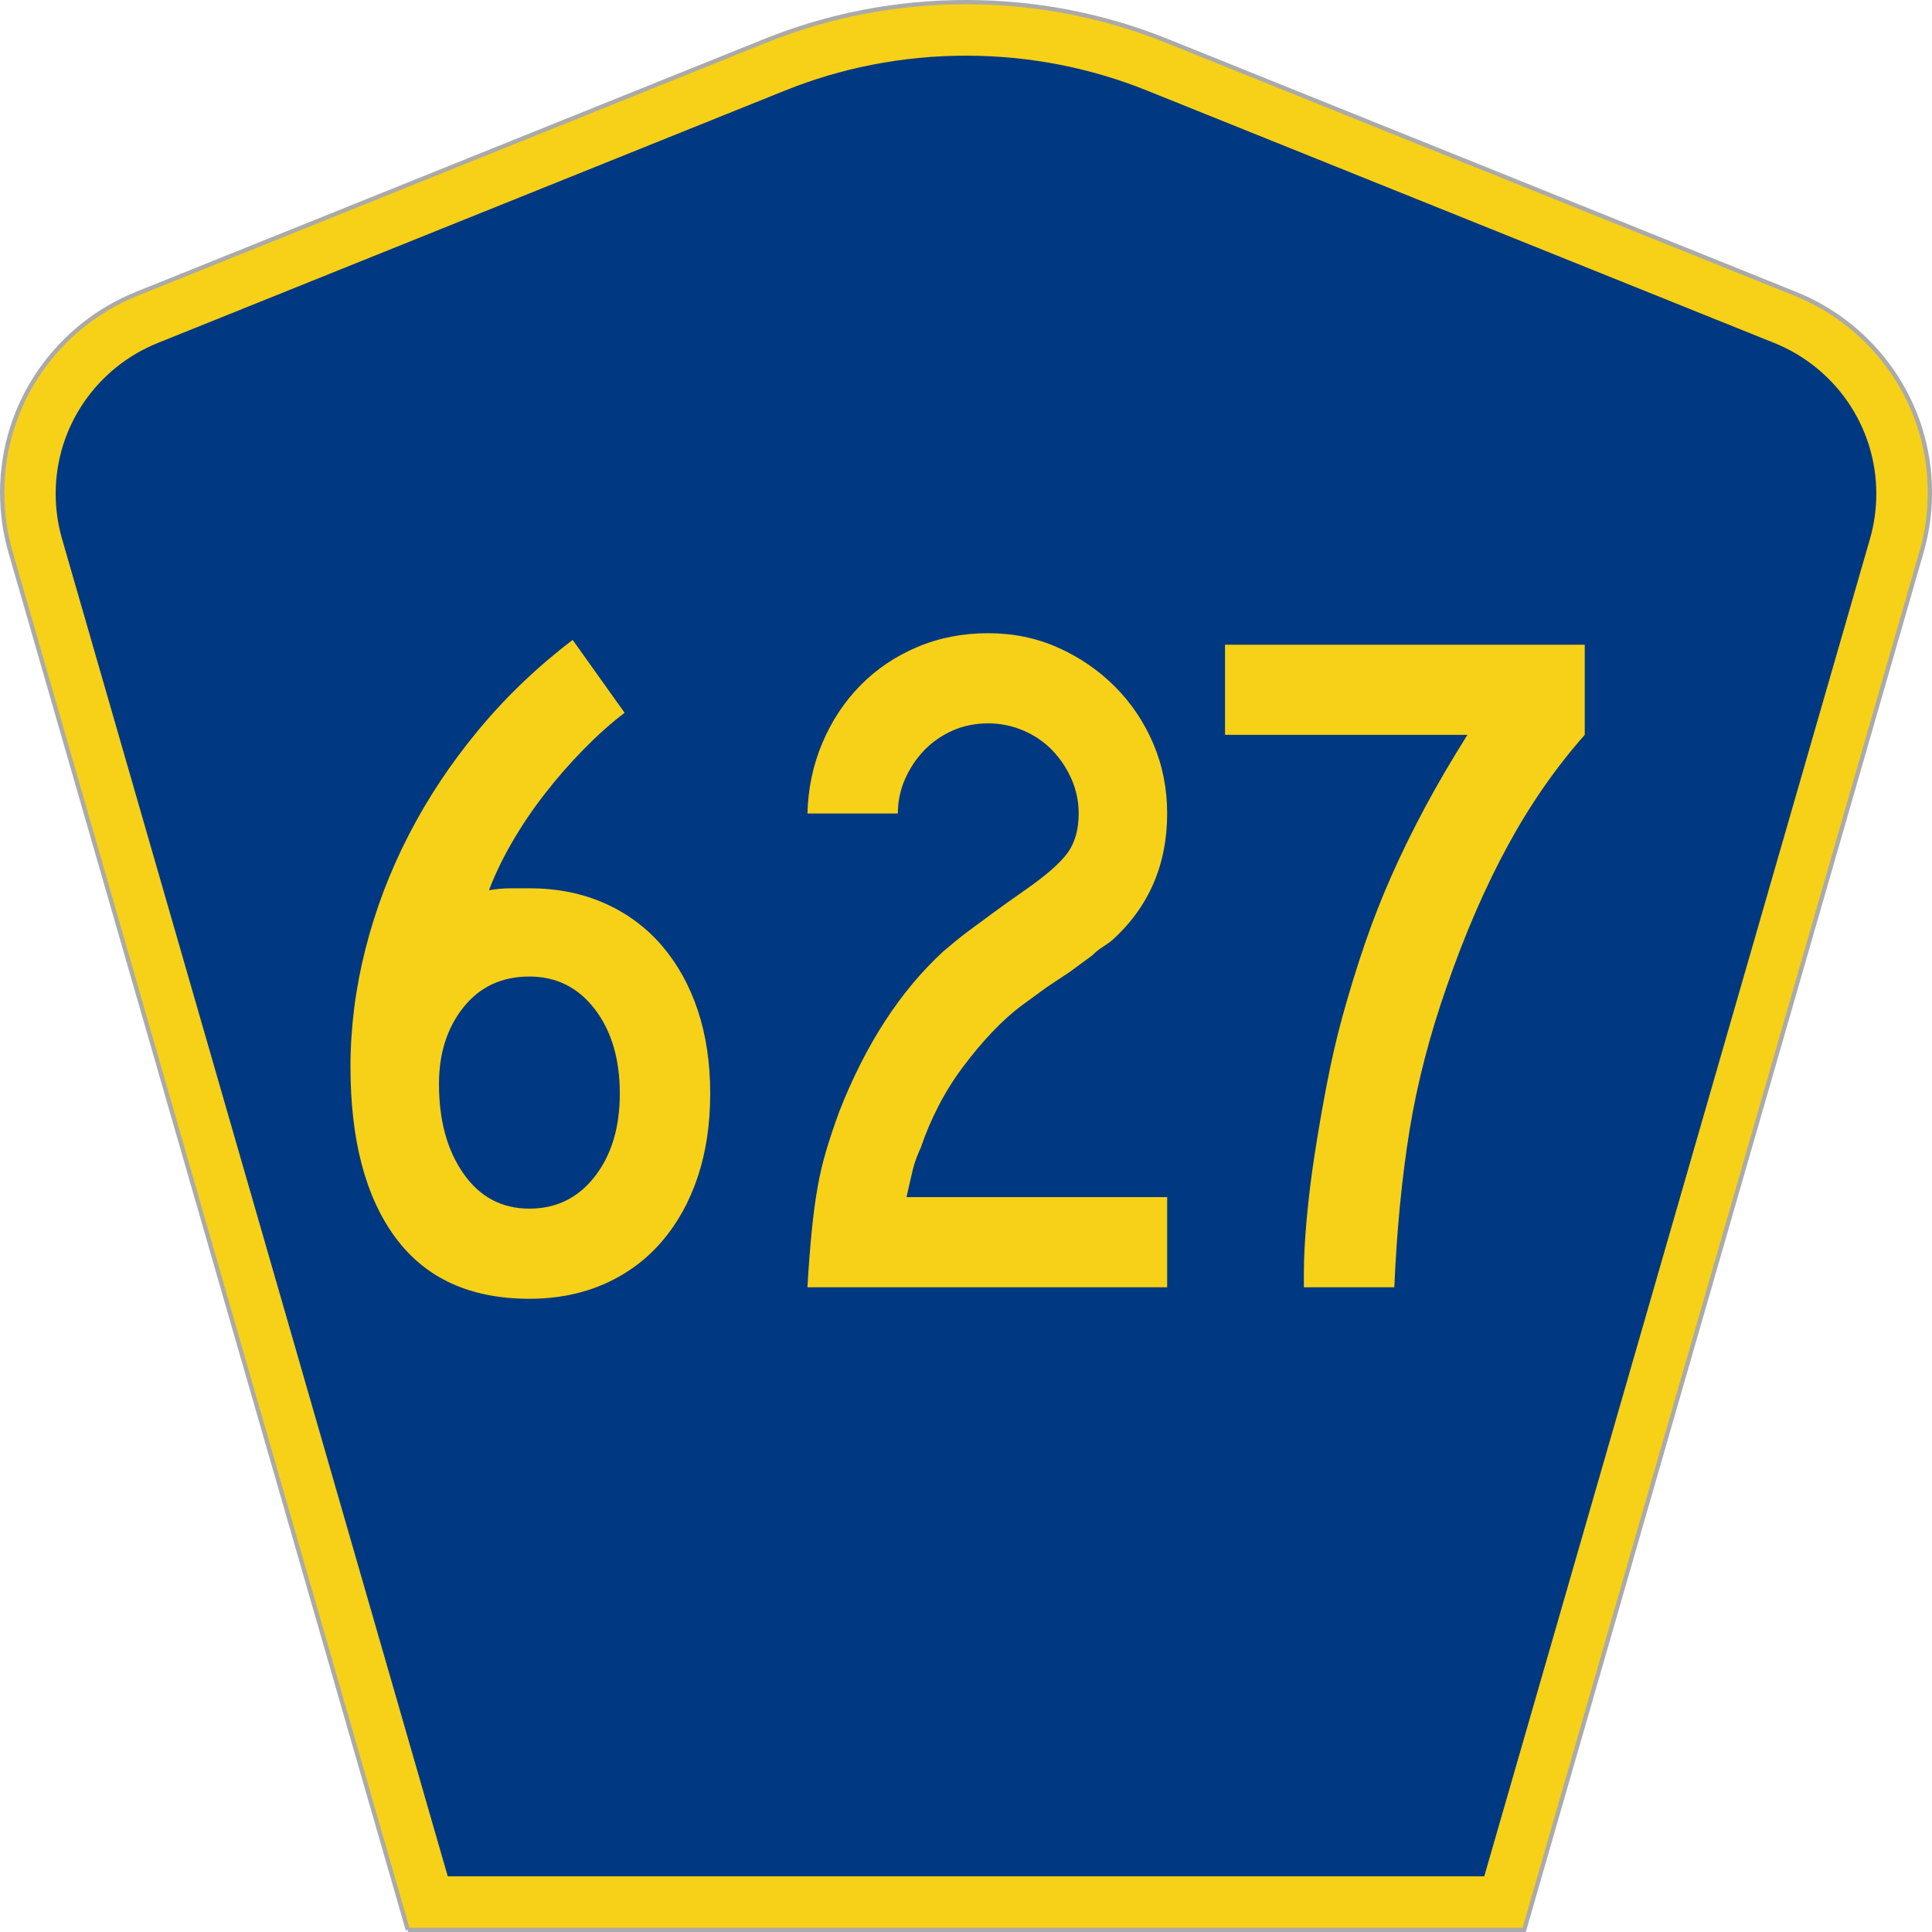 <?xml version="1.0" encoding="UTF-8" standalone="no"?>
<!-- Created with Inkscape (http://www.inkscape.org/) -->

<svg
   xmlns:dc="http://purl.org/dc/elements/1.1/"
   xmlns:cc="http://creativecommons.org/ns#"
   xmlns:rdf="http://www.w3.org/1999/02/22-rdf-syntax-ns#"
   xmlns:svg="http://www.w3.org/2000/svg"
   xmlns="http://www.w3.org/2000/svg"
   xmlns:inkscape="http://www.inkscape.org/namespaces/inkscape"
   version="1.1"
   width="451"
   height="451"
   id="svg2"
   xml:space="preserve"><defs
     id="defs6" /><g
     transform="matrix(1.25,0,0,-1.25,0,451)"
     id="g10"><g
       id="g12"><g
         transform="matrix(1,0,0,-1,0,360.8)"
         id="g14"><path
           d="M 76.164,360.398 1.961,103.07 C 0.949,99.555 0.406,95.836 0.406,91.996 0.406,75.195 10.789,60.813 25.5,54.887 L 142.895,7.637 c 11.585,-4.668 24.246,-7.239 37.511,-7.239 13.262,0 25.926,2.571 37.512,7.239 l 117.391,47.25 c 14.714,5.926 25.097,20.308 25.097,37.109 0,3.84 -0.543,7.559 -1.558,11.074 l -74.2,257.328 -208.484,0 z"
           inkscape:connector-curvature="0"
           id="path16"
           style="fill:#f7d117;fill-opacity:1;fill-rule:evenodd;stroke:#aaaaaa;stroke-width:0.8;stroke-linecap:butt;stroke-linejoin:miter;stroke-miterlimit:4;stroke-opacity:1;stroke-dasharray:none" /></g><path
         d="m 10.398,268.597 c 0,12.727 7.86,23.641 19.036,28.141 l 117.132,47.137 c 10.438,4.207 21.852,6.527 33.832,6.527 11.985,0 23.399,-2.32 33.836,-6.527 l 117.133,-47.137 c 11.176,-4.5 19.031,-15.414 19.031,-28.141 0,-2.929 -0.41,-5.742 -1.175,-8.402 l -72.039,-249.793 -193.567,0 -72.039,249.793 c -0.765,2.656 -1.18,5.473 -1.18,8.402 z"
         inkscape:connector-curvature="0"
         id="path18"
         style="fill:#003882;fill-opacity:1;fill-rule:evenodd;stroke:none" /><path
         d="m 132.633,156.582 c -0.004,-5.735 -0.781,-10.93 -2.336,-15.582 -1.559,-4.661 -3.805,-8.688 -6.734,-12.09 -2.938,-3.406 -6.5,-6.035 -10.692,-7.883 -4.191,-1.848 -8.859,-2.77 -14.008,-2.773 -11.015,0.003 -19.34,3.792 -24.968,11.371 -5.629,7.582 -8.442,18.238 -8.442,31.972 0,7.282 0.926,14.594 2.785,21.938 1.852,7.34 4.547,14.445 8.082,21.312 3.532,6.867 7.871,13.403 13.024,19.614 5.144,6.207 11.011,11.82 17.601,16.835 l 9.703,-13.609 c -2.519,-1.914 -5.062,-4.183 -7.636,-6.808 -2.574,-2.625 -5,-5.403 -7.274,-8.329 -2.277,-2.925 -4.312,-5.941 -6.109,-9.043 -1.797,-3.109 -3.234,-6.093 -4.309,-8.957 1.434,0.239 2.782,0.36 4.039,0.36 1.258,0 2.426,0 3.504,0 5.149,0 9.817,-0.926 14.008,-2.778 4.192,-1.851 7.754,-4.48 10.692,-7.878 2.929,-3.407 5.175,-7.434 6.734,-12.09 1.555,-4.657 2.332,-9.852 2.336,-15.582 z m -16.883,0 c 0,6.445 -1.559,11.699 -4.672,15.761 -3.117,4.059 -7.187,6.09 -12.215,6.09 -5.148,0 -9.25,-1.914 -12.304,-5.734 -3.055,-3.824 -4.582,-8.598 -4.579,-14.328 -0.003,-6.805 1.524,-12.387 4.579,-16.746 3.054,-4.36 7.156,-6.539 12.304,-6.536 5.028,-0.003 9.098,1.997 12.215,6 3.113,3.997 4.672,9.161 4.672,15.493 z m 35.039,-36.18 c 0.238,4.059 0.508,7.578 0.809,10.566 0.297,2.981 0.656,5.668 1.078,8.059 0.418,2.387 0.957,4.684 1.617,6.894 0.656,2.208 1.465,4.629 2.426,7.258 4.906,12.535 11.371,22.504 19.398,29.91 0.715,0.594 1.465,1.219 2.246,1.879 0.778,0.653 1.735,1.399 2.875,2.239 1.137,0.832 2.512,1.847 4.129,3.043 1.613,1.191 3.621,2.625 6.02,4.3 3.949,2.746 6.613,5.075 7.992,6.985 1.375,1.91 2.062,4.359 2.066,7.344 -0.004,2.265 -0.453,4.414 -1.347,6.445 -0.903,2.031 -2.098,3.82 -3.594,5.375 -1.496,1.547 -3.293,2.773 -5.387,3.672 -2.097,0.894 -4.285,1.34 -6.558,1.343 -2.399,-0.003 -4.614,-0.449 -6.645,-1.343 -2.039,-0.899 -3.805,-2.125 -5.301,-3.672 -1.496,-1.555 -2.691,-3.344 -3.59,-5.375 -0.898,-2.031 -1.347,-4.18 -1.347,-6.445 l -16.887,0 c 0.117,4.656 1.043,9.042 2.785,13.164 1.735,4.117 4.102,7.699 7.094,10.746 2.992,3.043 6.523,5.429 10.598,7.164 4.07,1.726 8.5,2.593 13.293,2.597 4.668,-0.004 9.011,-0.898 13.023,-2.687 4.012,-1.789 7.543,-4.207 10.598,-7.254 3.05,-3.047 5.445,-6.602 7.183,-10.656 1.735,-4.063 2.602,-8.418 2.606,-13.074 -0.004,-9.555 -3.414,-17.438 -10.239,-23.641 -0.601,-0.481 -1.23,-0.926 -1.886,-1.344 -0.656,-0.418 -1.285,-0.926 -1.883,-1.523 l -4.133,-3.043 -4.312,-2.867 -4.668,-3.403 c -1.918,-1.433 -3.805,-3.137 -5.66,-5.105 -1.856,-1.973 -3.653,-4.121 -5.387,-6.446 -1.742,-2.332 -3.27,-4.777 -4.582,-7.343 -1.321,-2.571 -2.395,-5.11 -3.231,-7.614 -0.718,-1.554 -1.23,-2.957 -1.527,-4.211 -0.305,-1.253 -0.691,-2.957 -1.168,-5.101 l 48.676,0 0,-16.836 -67.18,0 z m 145.164,103.164 c -5.394,-6.09 -10.183,-12.984 -14.371,-20.687 -4.191,-7.704 -7.965,-16.391 -11.316,-26.059 -3.239,-9.199 -5.575,-18.184 -7.008,-26.957 -1.438,-8.777 -2.395,-18.598 -2.871,-29.461 l -16.887,0 0,2.508 c -0.004,2.984 0.176,6.445 0.539,10.386 0.356,3.938 0.867,8.028 1.527,12.27 0.657,4.238 1.403,8.535 2.247,12.895 0.835,4.355 1.796,8.507 2.875,12.449 1.316,4.773 2.722,9.34 4.218,13.699 1.496,4.359 3.172,8.629 5.032,12.809 1.855,4.179 3.921,8.386 6.195,12.625 2.273,4.238 4.906,8.746 7.906,13.523 l -45.266,0 0,16.836 67.18,0 0,-16.836 z"
         inkscape:connector-curvature="0"
         id="path20"
         style="fill:#f7d117;fill-opacity:1;fill-rule:nonzero;stroke:none" /></g></g></svg>